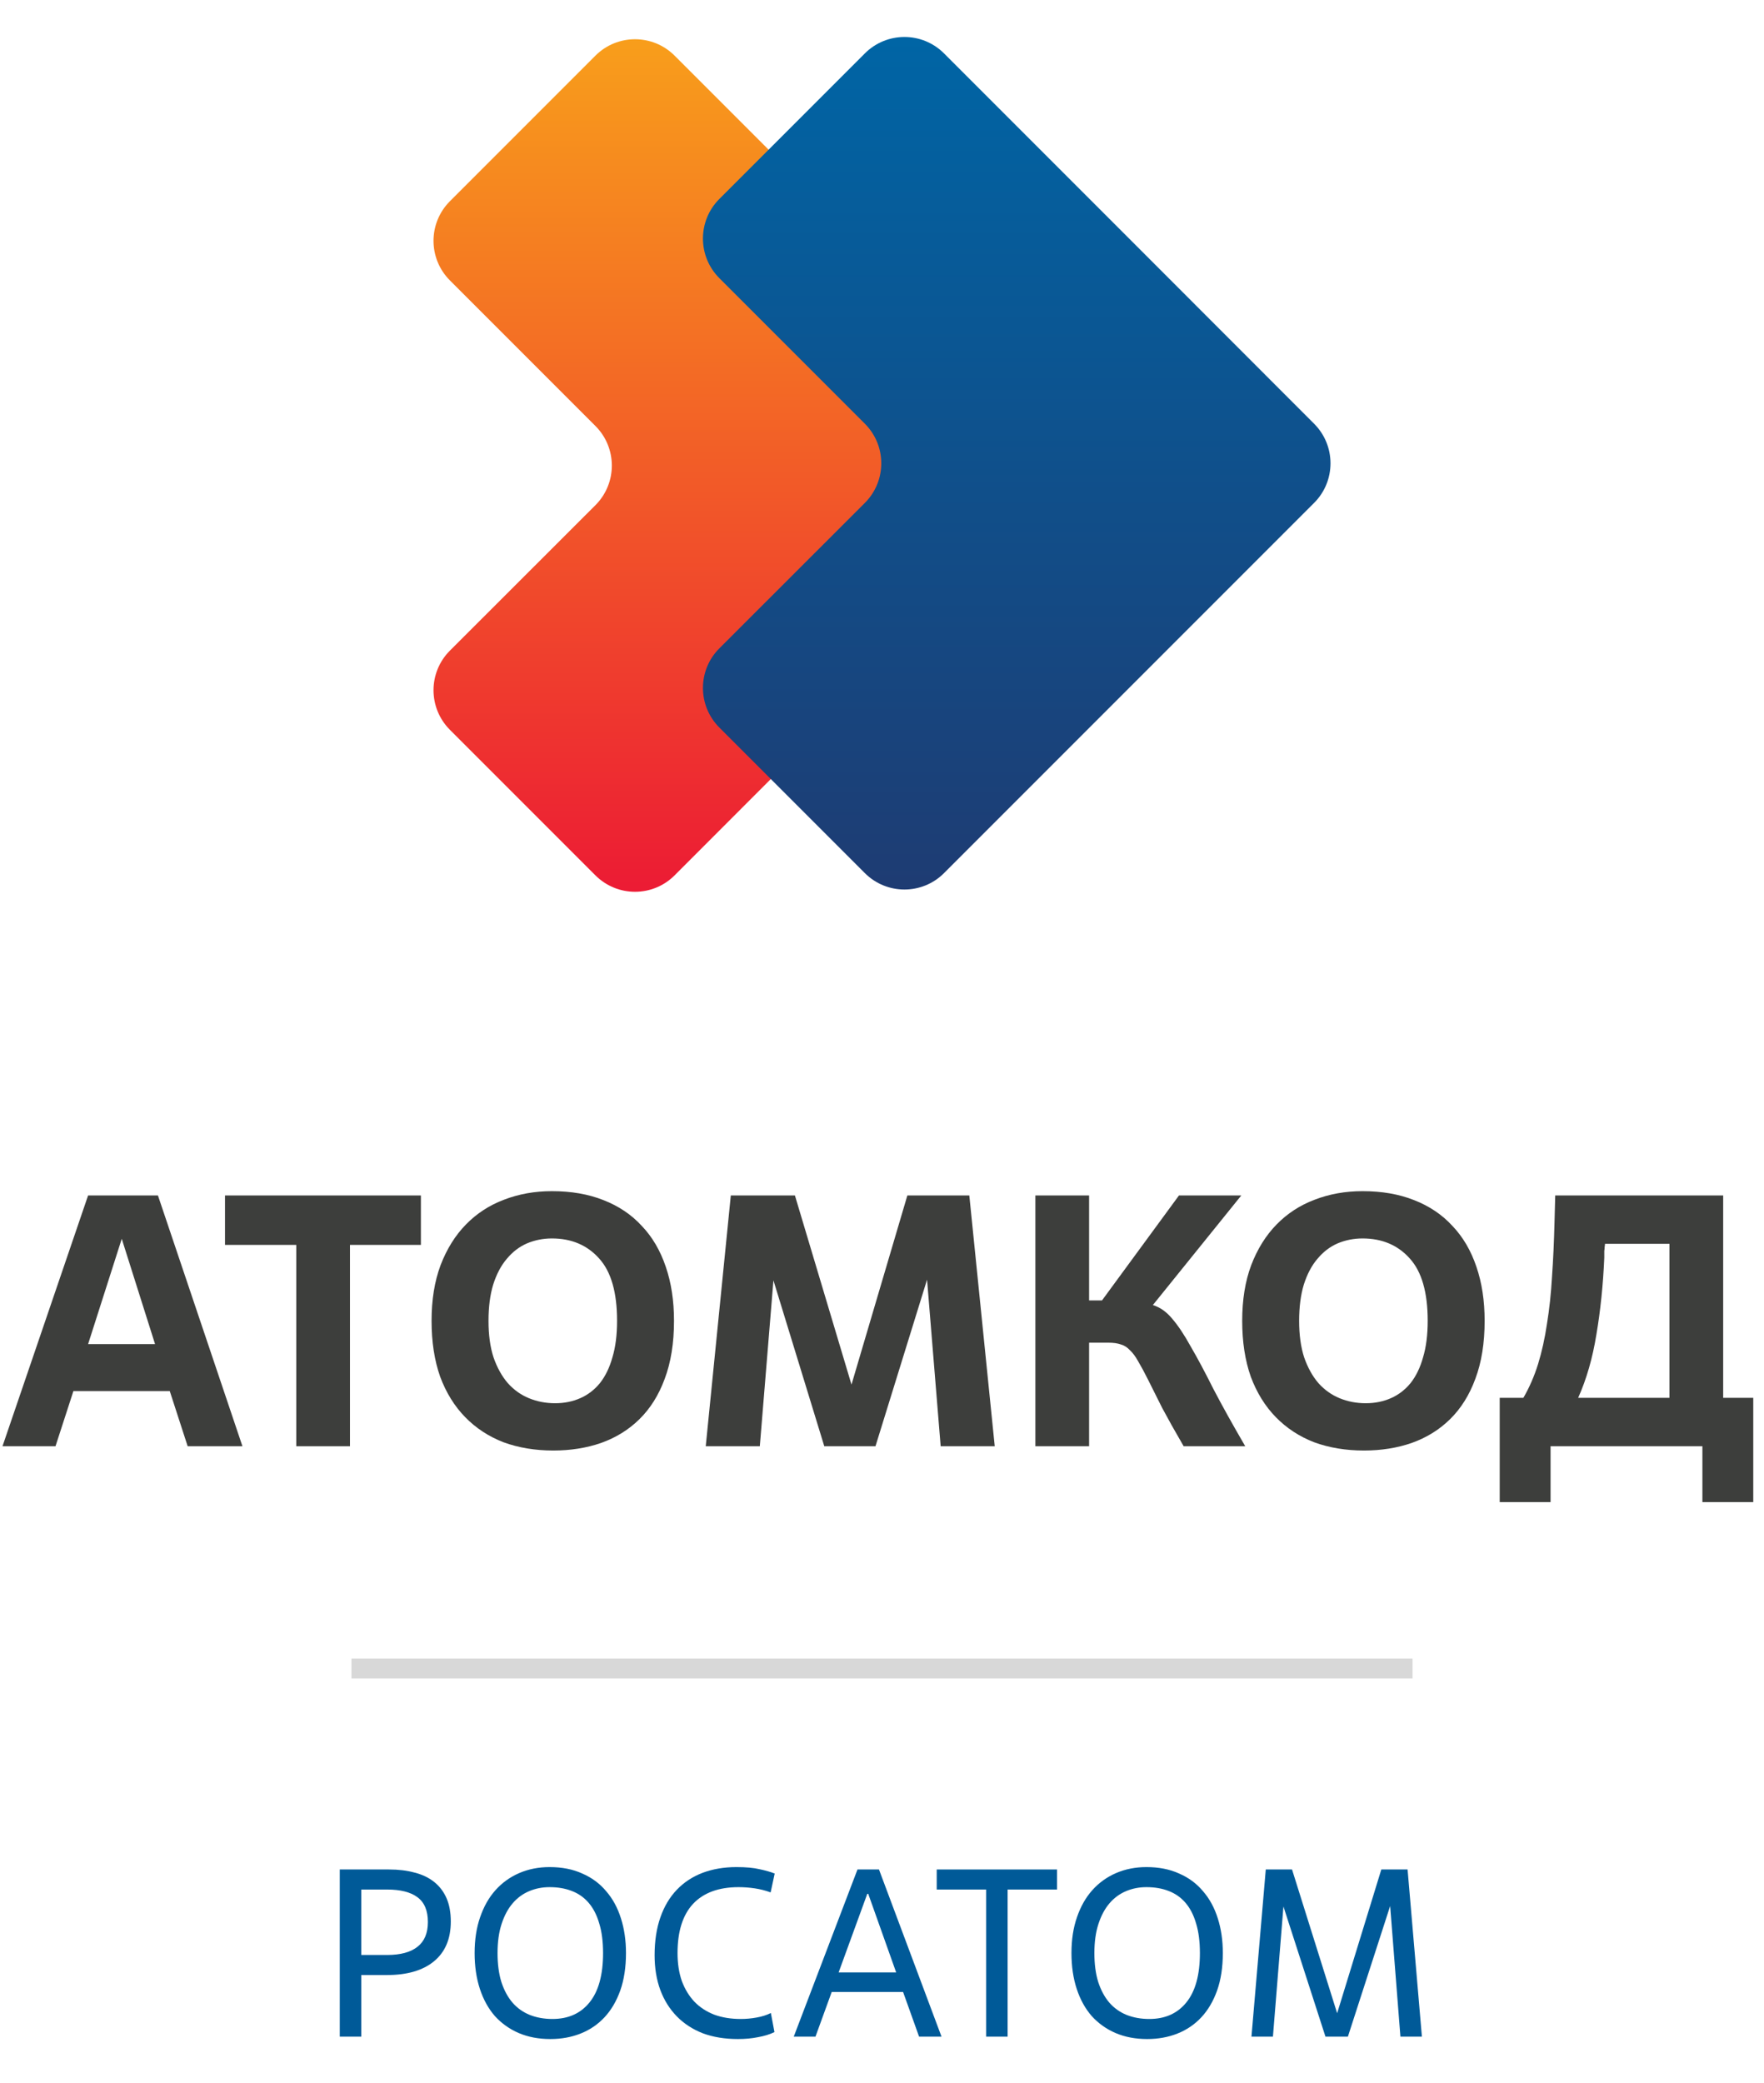 <svg width="133" height="157" viewBox="0 0 133 157" fill="none" xmlns="http://www.w3.org/2000/svg">
<g clip-path="url(#clip0_23587_390825)">
<path fill-rule="evenodd" clip-rule="evenodd" d="M64.813 18.145L50.863 4.195C49.213 2.545 46.543 2.545 44.893 4.195L33.923 15.165C32.273 16.815 32.273 19.485 33.923 21.135L44.893 32.105C46.543 33.755 46.543 36.425 44.893 38.075L33.923 49.035C32.273 50.685 32.273 53.355 33.923 55.005L44.893 65.975C46.543 67.625 49.213 67.625 50.863 65.975L64.813 52.015L78.763 38.065C80.413 36.415 80.413 33.745 78.763 32.095L64.813 18.145Z" fill="url(#paint0_linear_23587_390825)"/>
<path fill-rule="evenodd" clip-rule="evenodd" d="M85.127 17.975L71.177 4.025C69.528 2.375 66.858 2.375 65.207 4.025L54.237 14.995C52.587 16.645 52.587 19.315 54.237 20.965L65.207 31.935C66.858 33.585 66.858 36.255 65.207 37.905L54.237 48.865C52.587 50.515 52.587 53.185 54.237 54.835L65.207 65.805C66.858 67.455 69.528 67.455 71.177 65.805L85.127 51.855L99.078 37.905C100.728 36.255 100.728 33.585 99.078 31.935L85.127 17.975Z" fill="url(#paint1_linear_23587_390825)"/>
<path d="M132.19 113.212H128.356V109H116.908V113.212H113.074V105.355H114.856C115.306 104.581 115.675 103.735 115.963 102.817C116.251 101.881 116.476 100.864 116.638 99.766C116.818 98.668 116.944 97.489 117.016 96.229C117.106 94.951 117.169 93.583 117.205 92.125L117.259 90.1H129.922V105.355H132.19V113.212ZM125.872 105.355V93.745H121.012C121.012 93.799 121.003 93.88 120.985 93.988C120.985 94.078 120.976 94.177 120.958 94.285C120.958 94.393 120.958 94.501 120.958 94.609C120.958 94.699 120.958 94.762 120.958 94.798C120.868 96.85 120.67 98.776 120.364 100.576C120.076 102.358 119.617 103.951 118.987 105.355H125.872Z" fill="#3D3E3C"/>
<path d="M102.973 105.76C103.657 105.76 104.287 105.634 104.863 105.382C105.439 105.13 105.934 104.752 106.348 104.248C106.762 103.726 107.077 103.078 107.293 102.304C107.527 101.53 107.644 100.612 107.644 99.55C107.644 97.408 107.194 95.842 106.294 94.852C105.394 93.844 104.206 93.34 102.73 93.34C102.064 93.34 101.434 93.466 100.84 93.718C100.264 93.97 99.76 94.357 99.328 94.879C98.896 95.383 98.554 96.031 98.302 96.823C98.068 97.597 97.951 98.506 97.951 99.55C97.951 100.612 98.077 101.53 98.329 102.304C98.599 103.078 98.959 103.726 99.409 104.248C99.859 104.752 100.39 105.13 101.002 105.382C101.614 105.634 102.271 105.76 102.973 105.76ZM102.838 109.324C101.47 109.324 100.219 109.117 99.085 108.703C97.969 108.271 97.006 107.641 96.196 106.813C95.386 105.985 94.756 104.968 94.306 103.762C93.874 102.538 93.658 101.134 93.658 99.55C93.658 97.966 93.883 96.571 94.333 95.365C94.801 94.141 95.44 93.115 96.25 92.287C97.06 91.459 98.014 90.838 99.112 90.424C100.228 89.992 101.434 89.776 102.73 89.776C104.188 89.776 105.484 90.001 106.618 90.451C107.77 90.901 108.733 91.549 109.507 92.395C110.299 93.223 110.902 94.249 111.316 95.473C111.73 96.679 111.937 98.038 111.937 99.55C111.937 101.224 111.703 102.682 111.235 103.924C110.785 105.148 110.146 106.165 109.318 106.975C108.508 107.767 107.545 108.361 106.429 108.757C105.331 109.135 104.134 109.324 102.838 109.324Z" fill="#3D3E3C"/>
<path d="M82.115 98.011H83.087L88.891 90.1H93.59L86.921 98.362C87.46 98.524 87.947 98.866 88.379 99.388C88.829 99.91 89.296 100.612 89.782 101.494C90.287 102.358 90.853 103.42 91.484 104.68C92.132 105.922 92.933 107.362 93.886 109H89.243C88.594 107.884 88.055 106.921 87.623 106.111C87.209 105.283 86.858 104.581 86.57 104.005C86.281 103.429 86.029 102.961 85.814 102.601C85.615 102.241 85.409 101.962 85.192 101.764C84.995 101.548 84.769 101.404 84.517 101.332C84.266 101.242 83.951 101.197 83.573 101.197H82.115V109H78.064V90.1H82.115V98.011Z" fill="#3D3E3C"/>
<path d="M75 109H70.923L69.897 96.445L66.009 109H62.148L58.314 96.499L57.288 109H53.211L55.101 90.1H59.934L64.2 104.356L68.412 90.1H73.083L75 109Z" fill="#3D3E3C"/>
<path d="M41.854 105.76C42.538 105.76 43.168 105.634 43.744 105.382C44.32 105.13 44.815 104.752 45.229 104.248C45.643 103.726 45.958 103.078 46.174 102.304C46.408 101.53 46.525 100.612 46.525 99.55C46.525 97.408 46.075 95.842 45.175 94.852C44.275 93.844 43.087 93.34 41.611 93.34C40.945 93.34 40.315 93.466 39.721 93.718C39.145 93.97 38.641 94.357 38.209 94.879C37.777 95.383 37.435 96.031 37.183 96.823C36.949 97.597 36.832 98.506 36.832 99.55C36.832 100.612 36.958 101.53 37.21 102.304C37.48 103.078 37.84 103.726 38.29 104.248C38.74 104.752 39.271 105.13 39.883 105.382C40.495 105.634 41.152 105.76 41.854 105.76ZM41.719 109.324C40.351 109.324 39.1 109.117 37.966 108.703C36.85 108.271 35.887 107.641 35.077 106.813C34.267 105.985 33.637 104.968 33.187 103.762C32.755 102.538 32.539 101.134 32.539 99.55C32.539 97.966 32.764 96.571 33.214 95.365C33.682 94.141 34.321 93.115 35.131 92.287C35.941 91.459 36.895 90.838 37.993 90.424C39.109 89.992 40.315 89.776 41.611 89.776C43.069 89.776 44.365 90.001 45.499 90.451C46.651 90.901 47.614 91.549 48.388 92.395C49.18 93.223 49.783 94.249 50.197 95.473C50.611 96.679 50.818 98.038 50.818 99.55C50.818 101.224 50.584 102.682 50.116 103.924C49.666 105.148 49.027 106.165 48.199 106.975C47.389 107.767 46.426 108.361 45.31 108.757C44.212 109.135 43.015 109.324 41.719 109.324Z" fill="#3D3E3C"/>
<path d="M26.388 109H22.338V93.826H16.965V90.1H31.734V93.826H26.388V109Z" fill="#3D3E3C"/>
<path d="M12.799 104.842H5.535L4.185 109H0.189L6.642 90.1H11.908L18.279 109H14.149L12.799 104.842ZM6.642 101.305H11.691L9.18 93.367L6.642 101.305Z" fill="#3D3E3C"/>
<path opacity="0.2" d="M106.5 126.5H26.5V125H106.5" fill="#3D3E3C"/>
<path d="M107.207 153.5H105.587L104.813 143.654L101.627 153.5H99.936L96.767 143.69L95.975 153.5H94.356L95.436 140.9H97.415L100.817 151.736L104.147 140.9H106.127L107.207 153.5Z" fill="#005A98"/>
<path d="M86.653 152.168C87.841 152.168 88.771 151.754 89.443 150.926C90.127 150.086 90.469 148.844 90.469 147.2C90.469 146.336 90.373 145.592 90.181 144.968C90.001 144.344 89.737 143.828 89.389 143.42C89.041 143.012 88.615 142.712 88.111 142.52C87.619 142.328 87.061 142.232 86.437 142.232C85.885 142.232 85.369 142.334 84.889 142.538C84.409 142.742 83.995 143.048 83.647 143.456C83.299 143.864 83.023 144.38 82.819 145.004C82.615 145.628 82.513 146.36 82.513 147.2C82.513 148.028 82.609 148.754 82.801 149.378C83.005 150.002 83.287 150.524 83.647 150.944C84.007 151.352 84.439 151.658 84.943 151.862C85.459 152.066 86.029 152.168 86.653 152.168ZM86.491 153.68C85.615 153.68 84.823 153.53 84.115 153.23C83.419 152.93 82.819 152.504 82.315 151.952C81.823 151.388 81.445 150.704 81.181 149.9C80.917 149.096 80.785 148.196 80.785 147.2C80.785 146.192 80.923 145.292 81.199 144.5C81.475 143.696 81.859 143.018 82.351 142.466C82.855 141.902 83.455 141.47 84.151 141.17C84.847 140.87 85.609 140.72 86.437 140.72C87.373 140.72 88.195 140.882 88.903 141.206C89.623 141.518 90.223 141.962 90.703 142.538C91.195 143.102 91.567 143.786 91.819 144.59C92.071 145.382 92.197 146.252 92.197 147.2C92.197 148.268 92.053 149.21 91.765 150.026C91.477 150.83 91.081 151.502 90.577 152.042C90.073 152.582 89.473 152.99 88.777 153.266C88.081 153.542 87.319 153.68 86.491 153.68Z" fill="#005A98"/>
<path d="M75.971 153.5H74.351V142.412H70.625V140.9H79.697V142.412H75.971V153.5Z" fill="#005A98"/>
<path d="M68.09 150.134H62.708L61.484 153.5H59.846L64.652 140.9H66.272L70.988 153.5H69.296L68.09 150.134ZM63.23 148.658H67.568L65.462 142.736H65.39L63.23 148.658Z" fill="#005A98"/>
<path d="M58.392 153.158C58.044 153.326 57.636 153.452 57.167 153.536C56.7 153.632 56.19 153.68 55.638 153.68C54.654 153.68 53.772 153.536 52.992 153.248C52.224 152.948 51.569 152.522 51.029 151.97C50.489 151.418 50.075 150.758 49.788 149.99C49.499 149.21 49.355 148.334 49.355 147.362C49.355 146.294 49.499 145.346 49.788 144.518C50.075 143.69 50.489 142.994 51.029 142.43C51.569 141.866 52.218 141.44 52.974 141.152C53.742 140.864 54.593 140.72 55.529 140.72C56.249 140.72 56.831 140.774 57.276 140.882C57.731 140.978 58.109 141.086 58.41 141.206L58.103 142.628C57.708 142.484 57.306 142.382 56.898 142.322C56.489 142.262 56.087 142.232 55.691 142.232C54.191 142.232 53.045 142.652 52.254 143.492C51.474 144.332 51.084 145.568 51.084 147.2C51.084 147.98 51.191 148.682 51.407 149.306C51.636 149.918 51.953 150.44 52.361 150.872C52.77 151.292 53.267 151.616 53.855 151.844C54.444 152.06 55.109 152.168 55.853 152.168C56.249 152.168 56.645 152.132 57.041 152.06C57.45 151.988 57.809 151.874 58.121 151.718L58.392 153.158Z" fill="#005A98"/>
<path d="M41.653 152.168C42.841 152.168 43.771 151.754 44.443 150.926C45.127 150.086 45.469 148.844 45.469 147.2C45.469 146.336 45.373 145.592 45.181 144.968C45.001 144.344 44.737 143.828 44.389 143.42C44.041 143.012 43.615 142.712 43.111 142.52C42.619 142.328 42.061 142.232 41.437 142.232C40.885 142.232 40.369 142.334 39.889 142.538C39.409 142.742 38.995 143.048 38.647 143.456C38.299 143.864 38.023 144.38 37.819 145.004C37.615 145.628 37.513 146.36 37.513 147.2C37.513 148.028 37.609 148.754 37.801 149.378C38.005 150.002 38.287 150.524 38.647 150.944C39.007 151.352 39.439 151.658 39.943 151.862C40.459 152.066 41.029 152.168 41.653 152.168ZM41.491 153.68C40.615 153.68 39.823 153.53 39.115 153.23C38.419 152.93 37.819 152.504 37.315 151.952C36.823 151.388 36.445 150.704 36.181 149.9C35.917 149.096 35.785 148.196 35.785 147.2C35.785 146.192 35.923 145.292 36.199 144.5C36.475 143.696 36.859 143.018 37.351 142.466C37.855 141.902 38.455 141.47 39.151 141.17C39.847 140.87 40.609 140.72 41.437 140.72C42.373 140.72 43.195 140.882 43.903 141.206C44.623 141.518 45.223 141.962 45.703 142.538C46.195 143.102 46.567 143.786 46.819 144.59C47.071 145.382 47.197 146.252 47.197 147.2C47.197 148.268 47.053 149.21 46.765 150.026C46.477 150.83 46.081 151.502 45.577 152.042C45.073 152.582 44.473 152.99 43.777 153.266C43.081 153.542 42.319 153.68 41.491 153.68Z" fill="#005A98"/>
<path d="M27.239 147.344H29.183C30.191 147.344 30.953 147.14 31.469 146.732C31.997 146.324 32.261 145.7 32.261 144.86C32.261 143.996 31.997 143.372 31.469 142.988C30.953 142.604 30.191 142.412 29.183 142.412H27.239V147.344ZM27.239 153.5H25.619V140.9H29.327C30.047 140.9 30.689 140.978 31.253 141.134C31.829 141.278 32.321 141.512 32.729 141.836C33.137 142.16 33.449 142.568 33.665 143.06C33.881 143.552 33.989 144.14 33.989 144.824C33.989 146.132 33.563 147.134 32.711 147.83C31.871 148.514 30.695 148.856 29.183 148.856H27.239V153.5Z" fill="#005A98"/>
</g>
<defs>
<linearGradient id="paint0_linear_23587_390825" x1="56.347" y1="2.957" x2="56.347" y2="67.206" gradientUnits="userSpaceOnUse">
<stop stop-color="#F89E1B"/>
<stop offset="1" stop-color="#EC1B34"/>
</linearGradient>
<linearGradient id="paint1_linear_23587_390825" x1="76.662" y1="67.037" x2="76.662" y2="2.789" gradientUnits="userSpaceOnUse">
<stop offset="0.005" stop-color="#1E3C73"/>
<stop offset="1" stop-color="#0065A5"/>
</linearGradient>
<clipPath id="clip0_23587_390825">
<rect width="133" height="157" fill="white"/>
</clipPath>
</defs>
</svg>
